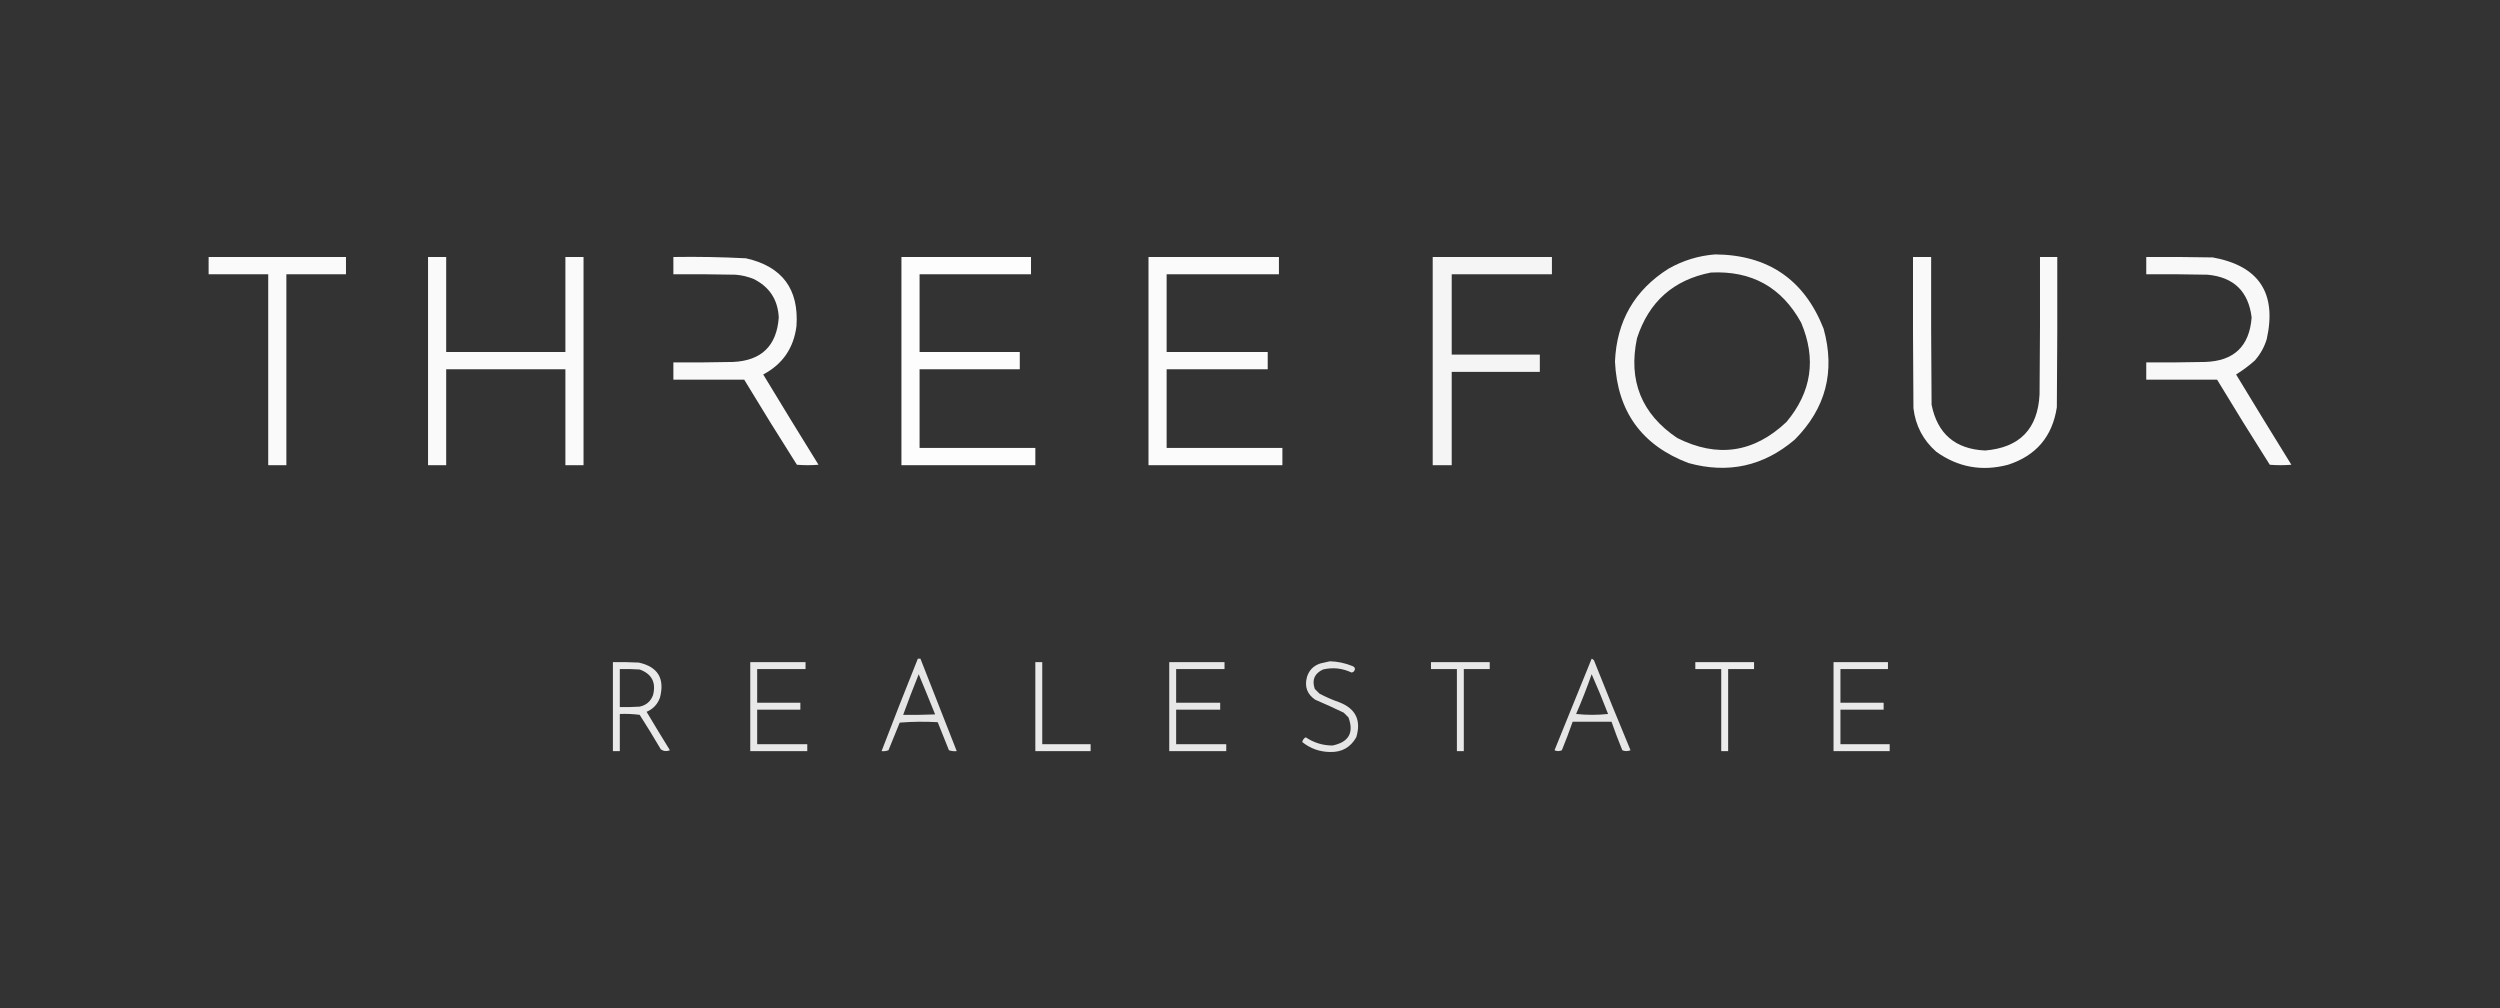 <?xml version="1.0" encoding="UTF-8"?>
<!DOCTYPE svg PUBLIC "-//W3C//DTD SVG 1.1//EN" "http://www.w3.org/Graphics/SVG/1.1/DTD/svg11.dtd">
<svg xmlns="http://www.w3.org/2000/svg" version="1.1" width="2894px" height="1167px" style="shape-rendering:geometricPrecision; text-rendering:geometricPrecision; image-rendering:optimizeQuality; fill-rule:evenodd; clip-rule:evenodd" xmlns:xlink="http://www.w3.org/1999/xlink">
<rect width="100%" height="100%" fill="#333333" stroke="none"/>
<g><path style="opacity:0.955" fill="#fefffe" d="M 1985.5,294.5 C 2046.83,295.036 2088.66,323.702 2111,380.5C 2124.71,429.992 2113.55,472.826 2077.5,509C 2041.42,539.686 2000.42,548.686 1954.5,536C 1900.54,515.518 1872.21,476.351 1869.5,418.5C 1871.46,371.724 1892.13,335.89 1931.5,311C 1948.4,301.449 1966.4,295.949 1985.5,294.5 Z M 1980.5,315.5 C 2027.63,313.138 2062.46,332.471 2085,373.5C 2102.79,415.418 2097.12,453.751 2068,488.5C 2030.2,524.216 1988.03,530.383 1941.5,507C 1900.15,479.113 1884.65,440.613 1895,391.5C 1908.7,349.291 1937.2,323.958 1980.5,315.5 Z"/></g>
<g><path style="opacity:0.974" fill="#fefffe" d="M 241.5,297.5 C 294.5,297.5 347.5,297.5 400.5,297.5C 400.5,304.167 400.5,310.833 400.5,317.5C 377.5,317.5 354.5,317.5 331.5,317.5C 331.5,391.167 331.5,464.833 331.5,538.5C 324.5,538.5 317.5,538.5 310.5,538.5C 310.5,464.833 310.5,391.167 310.5,317.5C 287.5,317.5 264.5,317.5 241.5,317.5C 241.5,310.833 241.5,304.167 241.5,297.5 Z"/></g>
<g><path style="opacity:0.976" fill="#fefffe" d="M 495.5,297.5 C 502.5,297.5 509.5,297.5 516.5,297.5C 516.5,334.167 516.5,370.833 516.5,407.5C 562.5,407.5 608.5,407.5 654.5,407.5C 654.5,370.833 654.5,334.167 654.5,297.5C 661.5,297.5 668.5,297.5 675.5,297.5C 675.5,377.833 675.5,458.167 675.5,538.5C 668.5,538.5 661.5,538.5 654.5,538.5C 654.5,501.5 654.5,464.5 654.5,427.5C 608.5,427.5 562.5,427.5 516.5,427.5C 516.5,464.5 516.5,501.5 516.5,538.5C 509.5,538.5 502.5,538.5 495.5,538.5C 495.5,458.167 495.5,377.833 495.5,297.5 Z"/></g>
<g><path style="opacity:0.965" fill="#fefffe" d="M 779.5,297.5 C 807.533,297.061 835.533,297.561 863.5,299C 905.472,308.45 924.972,334.617 922,377.5C 918.796,402.942 905.963,421.609 883.5,433.5C 904.635,468.465 925.968,503.299 947.5,538C 939.167,538.667 930.833,538.667 922.5,538C 901.791,505.418 881.457,472.585 861.5,439.5C 834.267,439.463 806.933,439.463 779.5,439.5C 779.5,432.833 779.5,426.167 779.5,419.5C 802.502,419.667 825.502,419.5 848.5,419C 881.475,417.524 899.142,400.357 901.5,367.5C 900.459,346.974 890.792,332.141 872.5,323C 865.77,320.234 858.77,318.568 851.5,318C 827.502,317.5 803.502,317.333 779.5,317.5C 779.5,310.833 779.5,304.167 779.5,297.5 Z"/></g>
<g><path style="opacity:0.985" fill="#fefffe" d="M 1043.5,297.5 C 1093.5,297.5 1143.5,297.5 1193.5,297.5C 1193.5,304.167 1193.5,310.833 1193.5,317.5C 1150.5,317.5 1107.5,317.5 1064.5,317.5C 1064.5,347.5 1064.5,377.5 1064.5,407.5C 1103.17,407.5 1141.83,407.5 1180.5,407.5C 1180.5,414.167 1180.5,420.833 1180.5,427.5C 1141.83,427.5 1103.17,427.5 1064.5,427.5C 1064.5,457.833 1064.5,488.167 1064.5,518.5C 1109.17,518.5 1153.83,518.5 1198.5,518.5C 1198.5,525.167 1198.5,531.833 1198.5,538.5C 1146.83,538.5 1095.17,538.5 1043.5,538.5C 1043.5,458.167 1043.5,377.833 1043.5,297.5 Z"/></g>
<g><path style="opacity:0.978" fill="#fefffe" d="M 1329.5,297.5 C 1379.83,297.5 1430.17,297.5 1480.5,297.5C 1480.5,304.167 1480.5,310.833 1480.5,317.5C 1437.17,317.5 1393.83,317.5 1350.5,317.5C 1350.5,347.5 1350.5,377.5 1350.5,407.5C 1389.5,407.5 1428.5,407.5 1467.5,407.5C 1467.5,414.167 1467.5,420.833 1467.5,427.5C 1428.5,427.5 1389.5,427.5 1350.5,427.5C 1350.5,457.833 1350.5,488.167 1350.5,518.5C 1395.17,518.5 1439.83,518.5 1484.5,518.5C 1484.5,525.167 1484.5,531.833 1484.5,538.5C 1432.83,538.5 1381.17,538.5 1329.5,538.5C 1329.5,458.167 1329.5,377.833 1329.5,297.5 Z"/></g>
<g><path style="opacity:0.953" fill="#fefffe" d="M 1658.5,297.5 C 1704.5,297.5 1750.5,297.5 1796.5,297.5C 1796.5,304.167 1796.5,310.833 1796.5,317.5C 1757.83,317.5 1719.17,317.5 1680.5,317.5C 1680.5,348.5 1680.5,379.5 1680.5,410.5C 1714.5,410.5 1748.5,410.5 1782.5,410.5C 1782.5,417.167 1782.5,423.833 1782.5,430.5C 1748.5,430.5 1714.5,430.5 1680.5,430.5C 1680.5,466.5 1680.5,502.5 1680.5,538.5C 1673.17,538.5 1665.83,538.5 1658.5,538.5C 1658.5,458.167 1658.5,377.833 1658.5,297.5 Z"/></g>
<g><path style="opacity:0.97" fill="#fefffe" d="M 2214.5,297.5 C 2221.5,297.5 2228.5,297.5 2235.5,297.5C 2235.33,354.501 2235.5,411.501 2236,468.5C 2242.78,502.247 2263.45,519.914 2298,521.5C 2337.98,518.186 2358.98,496.519 2361,456.5C 2361.5,403.501 2361.67,350.501 2361.5,297.5C 2368.17,297.5 2374.83,297.5 2381.5,297.5C 2381.67,355.501 2381.5,413.501 2381,471.5C 2375.82,505.345 2356.98,527.511 2324.5,538C 2294.35,545.983 2266.69,540.983 2241.5,523C 2226.23,509.62 2217.39,492.787 2215,472.5C 2214.5,414.168 2214.33,355.834 2214.5,297.5 Z"/></g>
<g><path style="opacity:0.964" fill="#fefffe" d="M 2484.5,297.5 C 2510.17,297.333 2535.84,297.5 2561.5,298C 2614.97,307.75 2635.8,339.25 2624,392.5C 2621.14,401.901 2616.47,410.235 2610,417.5C 2603.24,423.454 2596.07,428.788 2588.5,433.5C 2609.63,468.465 2630.97,503.299 2652.5,538C 2644.17,538.667 2635.83,538.667 2627.5,538C 2606.79,505.418 2586.46,472.585 2566.5,439.5C 2539.27,439.463 2511.93,439.463 2484.5,439.5C 2484.5,432.833 2484.5,426.167 2484.5,419.5C 2507.17,419.667 2529.84,419.5 2552.5,419C 2586,417.999 2604,400.833 2606.5,367.5C 2602.81,337.314 2585.81,320.814 2555.5,318C 2531.84,317.5 2508.17,317.333 2484.5,317.5C 2484.5,310.833 2484.5,304.167 2484.5,297.5 Z"/></g>
<g><path style="opacity:0.873" fill="#fefffe" d="M 1062.5,762.5 C 1063.5,762.5 1064.5,762.5 1065.5,762.5C 1079.5,798.167 1093.5,833.833 1107.5,869.5C 1104.43,869.817 1101.43,869.484 1098.5,868.5C 1094.06,857.69 1089.73,846.856 1085.5,836C 1070.82,835.167 1056.16,835.334 1041.5,836.5C 1037.17,847.167 1032.83,857.833 1028.5,868.5C 1025.91,869.48 1023.25,869.813 1020.5,869.5C 1034.22,833.732 1048.22,798.065 1062.5,762.5 Z M 1063.5,780.5 C 1069.91,795.877 1076.24,811.377 1082.5,827C 1070.17,827.5 1057.84,827.667 1045.5,827.5C 1051.22,811.733 1057.22,796.067 1063.5,780.5 Z"/></g>
<g><path style="opacity:0.876" fill="#fefffe" d="M 1842.5,762.5 C 1844.34,763.122 1845.5,764.456 1846,766.5C 1859.56,800.614 1873.39,834.614 1887.5,868.5C 1884.29,869.787 1881.12,869.787 1878,868.5C 1873.53,857.581 1869.36,846.581 1865.5,835.5C 1850.5,835.5 1835.5,835.5 1820.5,835.5C 1816.64,846.581 1812.47,857.581 1808,868.5C 1805.21,869.783 1802.37,869.783 1799.5,868.5C 1813.84,833.138 1828.17,797.804 1842.5,762.5 Z M 1842.5,780.5 C 1849.2,795.572 1855.53,810.905 1861.5,826.5C 1849.17,827.833 1836.83,827.833 1824.5,826.5C 1831.07,811.358 1837.07,796.025 1842.5,780.5 Z"/></g>
<g><path style="opacity:0.876" fill="#fefffe" d="M 1539.5,765.5 C 1548.5,765.751 1557.17,767.585 1565.5,771C 1568.86,772.426 1569.36,774.593 1567,777.5C 1566.28,778.059 1565.44,778.392 1564.5,778.5C 1553.89,773.483 1542.89,772.317 1531.5,775C 1521.59,779.655 1518.42,787.155 1522,797.5C 1523.83,799.333 1525.67,801.167 1527.5,803C 1534.92,806.917 1542.59,810.25 1550.5,813C 1569.47,820.438 1575.97,833.938 1570,853.5C 1563.32,865.26 1553.15,870.926 1539.5,870.5C 1527.45,870.298 1516.78,866.464 1507.5,859C 1507.98,856.525 1509.32,854.692 1511.5,853.5C 1520.91,859.803 1531.24,862.97 1542.5,863C 1561.35,859.112 1567.52,848.278 1561,830.5C 1559.17,828.667 1557.33,826.833 1555.5,825C 1544.62,819.726 1533.62,814.726 1522.5,810C 1513.05,803.563 1509.88,794.73 1513,783.5C 1515.47,775.693 1520.64,770.526 1528.5,768C 1532.28,767.082 1535.95,766.249 1539.5,765.5 Z"/></g>
<g><path style="opacity:0.888" fill="#fefffe" d="M 709.5,766.5 C 719.506,766.334 729.506,766.5 739.5,767C 761.542,771.896 769.709,785.396 764,807.5C 761.229,815.27 756.063,820.77 748.5,824C 757.374,838.917 766.374,853.75 775.5,868.5C 771.73,870.024 768.23,869.691 765,867.5C 757.084,854 748.918,840.666 740.5,827.5C 732.862,826.503 725.196,826.169 717.5,826.5C 717.5,840.833 717.5,855.167 717.5,869.5C 714.833,869.5 712.167,869.5 709.5,869.5C 709.5,835.167 709.5,800.833 709.5,766.5 Z M 717.5,774.5 C 725.174,774.334 732.841,774.5 740.5,775C 754.478,780.12 759.645,789.953 756,804.5C 753.33,811.835 748.163,816.335 740.5,818C 732.841,818.5 725.174,818.666 717.5,818.5C 717.5,803.833 717.5,789.167 717.5,774.5 Z"/></g>
<g><path style="opacity:0.883" fill="#fefffe" d="M 868.5,766.5 C 889.833,766.5 911.167,766.5 932.5,766.5C 932.5,769.167 932.5,771.833 932.5,774.5C 913.833,774.5 895.167,774.5 876.5,774.5C 876.5,787.5 876.5,800.5 876.5,813.5C 893.167,813.5 909.833,813.5 926.5,813.5C 926.5,816.167 926.5,818.833 926.5,821.5C 909.833,821.5 893.167,821.5 876.5,821.5C 876.5,834.833 876.5,848.167 876.5,861.5C 895.833,861.5 915.167,861.5 934.5,861.5C 934.5,864.167 934.5,866.833 934.5,869.5C 912.5,869.5 890.5,869.5 868.5,869.5C 868.5,835.167 868.5,800.833 868.5,766.5 Z"/></g>
<g><path style="opacity:0.887" fill="#fefffe" d="M 1198.5,766.5 C 1201.17,766.5 1203.83,766.5 1206.5,766.5C 1206.5,798.167 1206.5,829.833 1206.5,861.5C 1225.17,861.5 1243.83,861.5 1262.5,861.5C 1262.5,864.167 1262.5,866.833 1262.5,869.5C 1241.17,869.5 1219.83,869.5 1198.5,869.5C 1198.5,835.167 1198.5,800.833 1198.5,766.5 Z"/></g>
<g><path style="opacity:0.879" fill="#fefffe" d="M 1353.5,766.5 C 1374.83,766.5 1396.17,766.5 1417.5,766.5C 1417.5,769.167 1417.5,771.833 1417.5,774.5C 1398.83,774.5 1380.17,774.5 1361.5,774.5C 1361.5,787.5 1361.5,800.5 1361.5,813.5C 1378.5,813.5 1395.5,813.5 1412.5,813.5C 1412.5,816.167 1412.5,818.833 1412.5,821.5C 1395.5,821.5 1378.5,821.5 1361.5,821.5C 1361.5,834.833 1361.5,848.167 1361.5,861.5C 1380.83,861.5 1400.17,861.5 1419.5,861.5C 1419.5,864.167 1419.5,866.833 1419.5,869.5C 1397.5,869.5 1375.5,869.5 1353.5,869.5C 1353.5,835.167 1353.5,800.833 1353.5,766.5 Z"/></g>
<g><path style="opacity:0.885" fill="#fefffe" d="M 1656.5,766.5 C 1679.17,766.5 1701.83,766.5 1724.5,766.5C 1724.5,769.167 1724.5,771.833 1724.5,774.5C 1714.5,774.5 1704.5,774.5 1694.5,774.5C 1694.5,806.167 1694.5,837.833 1694.5,869.5C 1691.83,869.5 1689.17,869.5 1686.5,869.5C 1686.5,837.833 1686.5,806.167 1686.5,774.5C 1676.5,774.5 1666.5,774.5 1656.5,774.5C 1656.5,771.833 1656.5,769.167 1656.5,766.5 Z"/></g>
<g><path style="opacity:0.904" fill="#fefffe" d="M 1962.5,766.5 C 1985.17,766.5 2007.83,766.5 2030.5,766.5C 2030.5,769.167 2030.5,771.833 2030.5,774.5C 2020.5,774.5 2010.5,774.5 2000.5,774.5C 2000.5,806.167 2000.5,837.833 2000.5,869.5C 1997.83,869.5 1995.17,869.5 1992.5,869.5C 1992.5,837.833 1992.5,806.167 1992.5,774.5C 1982.5,774.5 1972.5,774.5 1962.5,774.5C 1962.5,771.833 1962.5,769.167 1962.5,766.5 Z"/></g>
<g><path style="opacity:0.889" fill="#fefffe" d="M 2122.5,766.5 C 2143.5,766.5 2164.5,766.5 2185.5,766.5C 2185.5,769.167 2185.5,771.833 2185.5,774.5C 2167.17,774.5 2148.83,774.5 2130.5,774.5C 2130.5,787.5 2130.5,800.5 2130.5,813.5C 2147.17,813.5 2163.83,813.5 2180.5,813.5C 2180.5,816.167 2180.5,818.833 2180.5,821.5C 2163.83,821.5 2147.17,821.5 2130.5,821.5C 2130.5,834.833 2130.5,848.167 2130.5,861.5C 2149.5,861.5 2168.5,861.5 2187.5,861.5C 2187.5,864.167 2187.5,866.833 2187.5,869.5C 2165.83,869.5 2144.17,869.5 2122.5,869.5C 2122.5,835.167 2122.5,800.833 2122.5,766.5 Z"/></g>
</svg>
